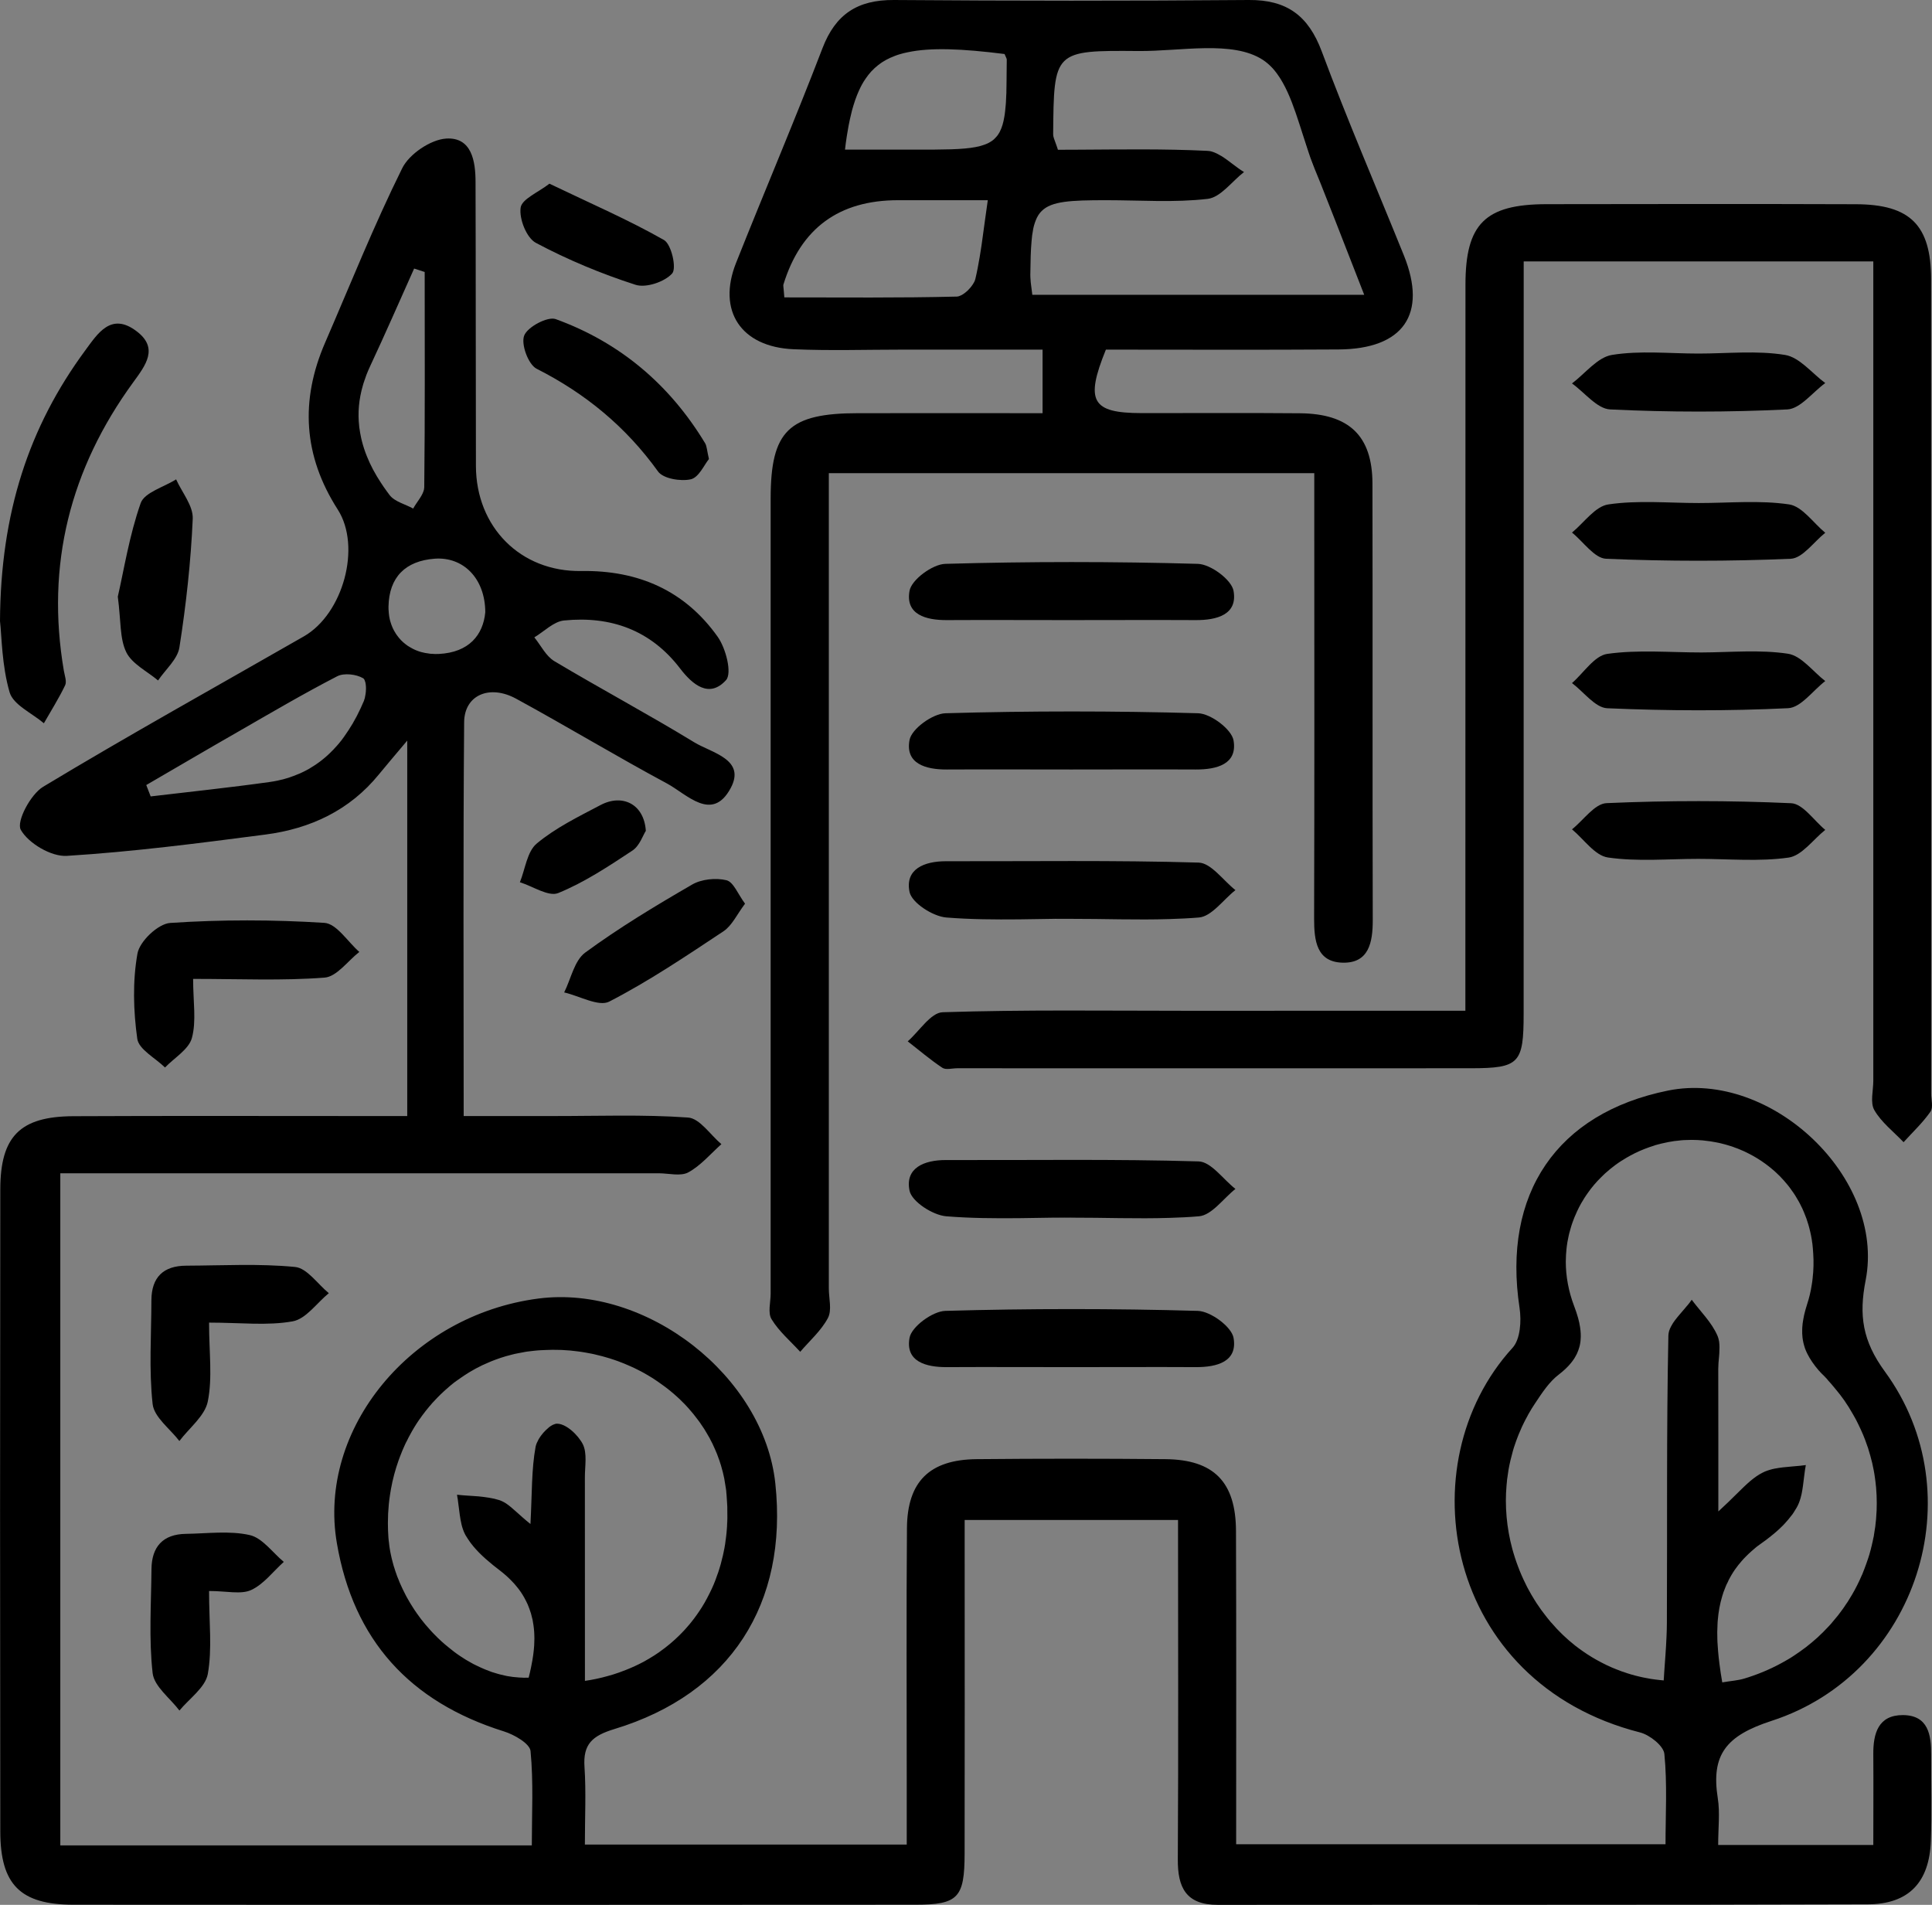 <svg width="71" height="70" viewBox="0 0 71 70" fill="none" xmlns="http://www.w3.org/2000/svg">
<rect x="0" y="0" width="71" height="70" fill="#808080" stroke="none"/>
<g clip-path="url(#clip0_76_249)">
<path d="M39.35 33.763C39.139 33.763 38.928 33.766 38.717 33.769C38.928 33.769 39.139 33.766 39.35 33.766H39.45C39.416 33.763 39.383 33.763 39.35 33.763ZM39.35 44.744C39.139 44.744 38.925 44.747 38.714 44.75C38.925 44.75 39.139 44.747 39.35 44.747H39.45C39.416 44.744 39.383 44.744 39.35 44.744Z" fill="white"/>
<path d="M70.969 64.496C70.975 63.755 70.864 63.033 69.931 63.027C69.023 63.025 68.837 63.705 68.843 64.466C68.851 65.586 68.843 66.706 68.843 67.801H63.142C63.142 67.164 63.212 66.612 63.128 66.085C62.876 64.488 63.423 63.785 65.105 63.239C70.459 61.504 72.566 54.912 69.27 50.405C68.443 49.274 68.309 48.335 68.562 47.045C69.292 43.281 65.091 39.309 61.299 40.077C57.209 40.906 55.204 43.871 55.843 48.066C55.915 48.541 55.873 49.216 55.584 49.532C51.692 53.79 53.08 61.833 60.269 63.664C60.627 63.755 61.138 64.158 61.165 64.457C61.274 65.564 61.207 66.687 61.207 67.774H45.428C45.428 63.856 45.436 60.062 45.422 56.266C45.417 54.462 44.609 53.639 42.832 53.622C40.519 53.6 38.206 53.6 35.89 53.622C34.166 53.639 33.344 54.44 33.33 56.153C33.305 59.264 33.322 62.377 33.322 65.487V67.785H21.494C21.494 66.758 21.541 65.844 21.48 64.935C21.421 64.09 21.771 63.785 22.585 63.538C26.836 62.248 28.965 58.934 28.493 54.514C28.071 50.567 23.759 47.204 19.783 47.72C15.107 48.327 11.656 52.513 12.381 56.716C12.989 60.263 15.052 62.541 18.517 63.626C18.898 63.744 19.469 64.073 19.497 64.348C19.608 65.492 19.544 66.656 19.544 67.815H2.216V43.116H24.201C24.57 43.116 25.009 43.237 25.295 43.083C25.753 42.834 26.111 42.403 26.511 42.046C26.105 41.705 25.717 41.099 25.286 41.068C23.629 40.95 21.957 41.016 20.291 41.013H17.04C17.04 36.042 17.018 31.29 17.057 26.541C17.065 25.544 17.987 25.143 18.967 25.676C20.83 26.692 22.646 27.79 24.515 28.794C25.247 29.19 26.172 30.23 26.852 28.962C27.422 27.902 26.147 27.666 25.514 27.279C23.823 26.247 22.071 25.311 20.369 24.295C20.061 24.108 19.878 23.719 19.636 23.422C20 23.205 20.347 22.84 20.727 22.802C22.449 22.629 23.918 23.159 24.992 24.564C25.45 25.163 26.064 25.673 26.68 24.995C26.911 24.743 26.675 23.82 26.372 23.397C25.172 21.709 23.465 20.951 21.363 20.984C19.125 21.02 17.495 19.365 17.49 17.122C17.481 13.646 17.487 10.168 17.476 6.69C17.476 5.921 17.334 5.035 16.398 5.092C15.824 5.128 15.035 5.663 14.78 6.185C13.744 8.274 12.878 10.445 11.95 12.587C11.026 14.714 11.145 16.751 12.414 18.728C13.286 20.092 12.611 22.557 11.17 23.384C7.972 25.218 4.742 27.01 1.585 28.913C1.122 29.193 0.594 30.192 0.764 30.494C1.041 30.988 1.883 31.488 2.455 31.452C4.892 31.301 7.325 30.985 9.751 30.669C11.403 30.455 12.85 29.78 13.925 28.457C14.197 28.122 14.483 27.793 14.966 27.216V41.013H13.375C9.812 41.013 6.25 41.002 2.685 41.019C0.741 41.03 0.014 41.757 0.011 43.704C3.10347e-05 51.572 3.10347e-05 59.442 0.011 67.31C0.014 69.253 0.744 69.992 2.688 69.995C13.005 70.003 23.326 70.003 33.644 69.995C35.213 69.995 35.446 69.739 35.449 68.117C35.457 64.501 35.451 60.886 35.451 57.273V55.857H43.292C43.292 60.098 43.309 64.21 43.284 68.326C43.276 69.363 43.584 70.003 44.756 70C52.716 69.992 60.677 70.008 68.634 69.981C70.15 69.978 70.903 69.168 70.958 67.653C70.997 66.602 70.964 65.547 70.969 64.496ZM13.444 25.423C13.441 25.454 13.439 25.484 13.433 25.511C13.428 25.547 13.422 25.58 13.414 25.613C13.411 25.646 13.403 25.676 13.389 25.703C13.383 25.72 13.378 25.736 13.372 25.75C13.208 26.137 13.022 26.505 12.806 26.837C12.697 27.005 12.581 27.164 12.459 27.315C12.409 27.375 12.356 27.436 12.3 27.493C12.273 27.526 12.245 27.556 12.214 27.584C12.098 27.705 11.975 27.817 11.842 27.922C11.792 27.96 11.742 28.004 11.689 28.037C11.684 28.045 11.676 28.048 11.67 28.05C11.648 28.067 11.626 28.084 11.601 28.1C11.523 28.152 11.445 28.201 11.365 28.248C11.295 28.287 11.223 28.328 11.148 28.363C11.068 28.405 10.981 28.44 10.895 28.473C10.854 28.492 10.809 28.509 10.768 28.523C10.759 28.528 10.751 28.531 10.743 28.531C10.673 28.558 10.604 28.583 10.532 28.602C10.448 28.63 10.357 28.652 10.265 28.671C10.246 28.677 10.226 28.682 10.207 28.685C10.104 28.707 9.998 28.726 9.89 28.74C8.444 28.943 6.989 29.094 5.537 29.267C5.484 29.127 5.431 28.989 5.375 28.849C6.508 28.191 7.638 27.526 8.774 26.876C9.971 26.187 11.165 25.486 12.392 24.852C12.642 24.723 13.094 24.776 13.344 24.924C13.372 24.94 13.394 24.973 13.408 25.02C13.414 25.039 13.422 25.058 13.428 25.08C13.436 25.121 13.444 25.168 13.447 25.218C13.45 25.245 13.45 25.275 13.45 25.305C13.45 25.344 13.447 25.385 13.444 25.423ZM14.097 17.888C14.061 17.838 14.027 17.786 13.994 17.734C13.786 17.418 13.614 17.097 13.483 16.768C13.408 16.584 13.347 16.397 13.3 16.21C13.28 16.134 13.264 16.059 13.25 15.983C13.236 15.922 13.228 15.862 13.219 15.801C13.217 15.796 13.217 15.79 13.217 15.785C13.208 15.746 13.203 15.705 13.2 15.664C13.144 15.175 13.186 14.673 13.339 14.152C13.353 14.099 13.369 14.05 13.389 13.998C13.389 13.987 13.392 13.976 13.4 13.965C13.419 13.902 13.441 13.839 13.466 13.775C13.505 13.674 13.55 13.572 13.597 13.468C14.155 12.277 14.68 11.072 15.219 9.869C15.349 9.91 15.477 9.951 15.607 9.995C15.607 12.633 15.621 15.266 15.591 17.901C15.591 17.921 15.588 17.943 15.585 17.962C15.582 17.978 15.579 17.992 15.577 18.006C15.574 18.022 15.568 18.039 15.563 18.052C15.493 18.264 15.299 18.475 15.185 18.689C14.891 18.527 14.505 18.437 14.319 18.195C14.28 18.143 14.241 18.094 14.205 18.041C14.169 17.992 14.133 17.94 14.097 17.888ZM14.908 23.677C14.785 23.584 14.677 23.471 14.588 23.345C14.572 23.326 14.56 23.304 14.544 23.282C14.533 23.263 14.522 23.246 14.513 23.227C14.494 23.203 14.48 23.175 14.466 23.145C14.444 23.104 14.424 23.062 14.408 23.019C14.388 22.975 14.372 22.925 14.358 22.879C14.355 22.87 14.352 22.859 14.349 22.851C14.335 22.807 14.324 22.763 14.316 22.717C14.305 22.673 14.299 22.626 14.294 22.579C14.291 22.574 14.291 22.571 14.294 22.568C14.288 22.541 14.286 22.514 14.286 22.489C14.277 22.426 14.277 22.36 14.277 22.294C14.297 21.204 14.905 20.611 15.976 20.531C17.02 20.455 17.828 21.248 17.834 22.497C17.756 23.337 17.232 23.977 16.126 24.032C16.035 24.037 15.943 24.034 15.857 24.026C15.829 24.026 15.802 24.026 15.774 24.018C15.674 24.007 15.574 23.988 15.482 23.963C15.427 23.947 15.371 23.93 15.318 23.908C15.266 23.889 15.216 23.864 15.166 23.839C15.135 23.823 15.105 23.806 15.074 23.787C15.016 23.757 14.96 23.719 14.908 23.677ZM21.338 52.939C21.28 52.851 21.208 52.763 21.127 52.681C20.927 52.477 20.677 52.318 20.472 52.318C20.458 52.318 20.444 52.318 20.43 52.321C20.422 52.324 20.411 52.326 20.4 52.329C20.377 52.335 20.355 52.343 20.333 52.354C20.311 52.362 20.288 52.376 20.266 52.389C20.258 52.392 20.25 52.398 20.241 52.403C20.219 52.417 20.2 52.431 20.18 52.447C20.141 52.48 20.1 52.516 20.058 52.557C20 52.612 19.941 52.678 19.889 52.749C19.853 52.796 19.822 52.845 19.794 52.892C19.769 52.941 19.744 52.988 19.725 53.032C19.705 53.079 19.692 53.123 19.683 53.166C19.53 53.998 19.555 54.863 19.494 56.005C19.095 55.687 18.842 55.412 18.598 55.25C18.561 55.225 18.525 55.206 18.489 55.187C18.484 55.184 18.475 55.179 18.467 55.176C18.428 55.157 18.389 55.14 18.348 55.127C18.226 55.088 18.098 55.058 17.97 55.039C17.842 55.017 17.712 55.003 17.581 54.989H17.579C17.318 54.967 17.054 54.959 16.793 54.929H16.79C16.815 55.058 16.832 55.19 16.851 55.321C16.882 55.557 16.907 55.794 16.959 56.013C16.973 56.076 16.99 56.137 17.012 56.197C17.032 56.258 17.057 56.315 17.084 56.37C17.095 56.398 17.109 56.425 17.126 56.452C17.148 56.491 17.173 56.529 17.198 56.565C17.254 56.65 17.315 56.73 17.381 56.809C17.665 57.153 18.028 57.452 18.381 57.721C18.534 57.839 18.67 57.96 18.789 58.083C18.831 58.124 18.87 58.166 18.906 58.207C18.936 58.242 18.967 58.278 18.997 58.316C19.103 58.443 19.189 58.572 19.264 58.706C19.286 58.747 19.308 58.786 19.328 58.827C19.347 58.865 19.367 58.901 19.383 58.94C19.389 58.948 19.392 58.956 19.395 58.967C19.417 59.019 19.439 59.074 19.458 59.129C19.478 59.184 19.497 59.239 19.514 59.297C19.53 59.351 19.544 59.406 19.555 59.461C19.569 59.505 19.578 59.549 19.583 59.593C19.592 59.637 19.6 59.681 19.605 59.725C19.617 59.807 19.625 59.887 19.631 59.972C19.633 60.01 19.636 60.049 19.636 60.09C19.639 60.128 19.639 60.169 19.639 60.211C19.639 60.296 19.636 60.381 19.631 60.466C19.625 60.521 19.622 60.576 19.617 60.633C19.605 60.76 19.586 60.889 19.564 61.018C19.55 61.106 19.533 61.193 19.514 61.281C19.489 61.402 19.461 61.526 19.428 61.652C19.311 61.657 19.192 61.655 19.078 61.646C18.928 61.638 18.781 61.619 18.631 61.592C18.484 61.561 18.334 61.526 18.189 61.479C18.117 61.46 18.042 61.435 17.97 61.405C17.859 61.364 17.751 61.32 17.645 61.27C17.59 61.246 17.537 61.221 17.484 61.193C17.431 61.169 17.379 61.141 17.326 61.111C17.187 61.037 17.048 60.952 16.915 60.861C16.84 60.812 16.768 60.76 16.698 60.708C16.626 60.653 16.557 60.598 16.487 60.54C16.304 60.395 16.132 60.238 15.968 60.068C15.907 60.008 15.851 59.947 15.796 59.884C15.738 59.821 15.685 59.758 15.629 59.694C15.521 59.566 15.418 59.431 15.321 59.291C15.26 59.206 15.202 59.118 15.146 59.027C15.099 58.953 15.052 58.877 15.008 58.797C14.991 58.769 14.974 58.739 14.957 58.709C14.941 58.679 14.927 58.651 14.91 58.621C14.894 58.591 14.88 58.563 14.866 58.533C14.819 58.443 14.774 58.349 14.733 58.256C14.699 58.185 14.669 58.111 14.641 58.036C14.608 57.962 14.58 57.891 14.558 57.817C14.538 57.767 14.522 57.718 14.508 57.669C14.477 57.578 14.449 57.485 14.427 57.394C14.402 57.303 14.38 57.21 14.361 57.114C14.352 57.081 14.347 57.048 14.341 57.015C14.335 56.982 14.33 56.949 14.324 56.914C14.313 56.845 14.302 56.776 14.297 56.708C14.286 56.639 14.28 56.568 14.274 56.499C14.261 56.321 14.255 56.145 14.255 55.969C14.255 55.854 14.258 55.741 14.263 55.626C14.269 55.514 14.277 55.398 14.288 55.286C14.299 55.173 14.313 55.061 14.33 54.951C14.335 54.91 14.341 54.868 14.349 54.83C14.355 54.792 14.363 54.75 14.369 54.712C14.433 54.355 14.527 54.007 14.646 53.672C14.663 53.619 14.683 53.57 14.702 53.521C14.758 53.372 14.819 53.227 14.885 53.084C14.908 53.035 14.932 52.985 14.96 52.936C14.996 52.859 15.035 52.785 15.077 52.711C15.099 52.669 15.121 52.631 15.143 52.59C15.196 52.497 15.252 52.406 15.31 52.315C15.349 52.258 15.382 52.203 15.421 52.151C15.427 52.142 15.432 52.134 15.438 52.129C15.485 52.06 15.532 51.994 15.585 51.928C15.621 51.876 15.663 51.827 15.704 51.777C15.746 51.722 15.79 51.67 15.838 51.618C15.86 51.588 15.888 51.558 15.915 51.53C15.94 51.5 15.968 51.47 15.999 51.44C16.032 51.404 16.065 51.368 16.101 51.333L16.201 51.234C16.251 51.184 16.301 51.138 16.354 51.091C16.49 50.968 16.632 50.852 16.779 50.742C16.837 50.701 16.893 50.66 16.948 50.624C16.99 50.594 17.032 50.567 17.073 50.539C17.134 50.498 17.193 50.46 17.254 50.424C17.404 50.333 17.562 50.248 17.723 50.171C17.798 50.136 17.87 50.103 17.945 50.073C18.017 50.042 18.092 50.009 18.167 49.982C18.212 49.965 18.259 49.949 18.303 49.933C18.37 49.908 18.436 49.886 18.503 49.867C18.561 49.847 18.623 49.828 18.684 49.815C18.714 49.804 18.745 49.798 18.775 49.79C18.867 49.765 18.961 49.743 19.053 49.727C19.106 49.716 19.161 49.705 19.214 49.697C19.264 49.685 19.317 49.677 19.369 49.669C19.453 49.658 19.539 49.647 19.625 49.639C19.714 49.628 19.805 49.622 19.897 49.617H19.914C19.955 49.614 19.997 49.611 20.039 49.611C20.13 49.606 20.222 49.603 20.314 49.603C20.363 49.603 20.411 49.603 20.458 49.606C20.53 49.606 20.605 49.606 20.677 49.611C20.863 49.62 21.047 49.636 21.227 49.661C21.324 49.672 21.421 49.688 21.518 49.705C21.599 49.718 21.677 49.732 21.755 49.749C21.813 49.762 21.871 49.773 21.93 49.79C22.066 49.82 22.199 49.856 22.332 49.897C22.357 49.905 22.382 49.911 22.407 49.919C22.457 49.935 22.507 49.949 22.557 49.968C22.61 49.985 22.66 50.001 22.707 50.02C22.865 50.078 23.018 50.141 23.171 50.21C23.257 50.248 23.343 50.287 23.426 50.331C23.509 50.372 23.595 50.416 23.676 50.462C23.718 50.487 23.762 50.512 23.804 50.536C23.848 50.561 23.89 50.586 23.931 50.613C23.973 50.638 24.015 50.663 24.056 50.693C24.098 50.718 24.137 50.745 24.178 50.775C24.259 50.83 24.34 50.888 24.417 50.946C24.495 51.003 24.573 51.064 24.648 51.127C24.723 51.187 24.795 51.25 24.867 51.316C24.931 51.371 24.992 51.431 25.053 51.492C25.139 51.574 25.223 51.662 25.303 51.753C25.425 51.89 25.542 52.033 25.65 52.181C25.695 52.239 25.736 52.296 25.775 52.357C25.845 52.455 25.911 52.557 25.969 52.661C25.992 52.7 26.017 52.741 26.039 52.782C26.064 52.821 26.086 52.862 26.105 52.903C26.133 52.955 26.161 53.007 26.186 53.059C26.194 53.073 26.2 53.09 26.205 53.103C26.23 53.158 26.255 53.213 26.28 53.268C26.33 53.381 26.378 53.496 26.416 53.614C26.436 53.663 26.453 53.713 26.466 53.762C26.486 53.82 26.505 53.877 26.519 53.938C26.536 53.993 26.55 54.048 26.564 54.102C26.578 54.157 26.589 54.212 26.602 54.27C26.616 54.325 26.625 54.38 26.633 54.438C26.644 54.495 26.652 54.55 26.661 54.608C26.669 54.665 26.677 54.723 26.683 54.781C26.691 54.852 26.7 54.926 26.705 54.998C26.713 55.105 26.719 55.209 26.725 55.313C26.727 55.365 26.73 55.42 26.727 55.472C26.738 55.898 26.711 56.312 26.65 56.711V56.716C26.633 56.831 26.614 56.944 26.589 57.056C26.575 57.125 26.561 57.194 26.541 57.262C26.527 57.325 26.511 57.389 26.494 57.452C26.491 57.465 26.489 57.479 26.483 57.493C26.466 57.55 26.447 57.611 26.43 57.669C26.408 57.743 26.383 57.817 26.355 57.888C26.28 58.113 26.189 58.33 26.083 58.539C26.053 58.602 26.022 58.662 25.989 58.723C25.958 58.783 25.928 58.838 25.894 58.896C25.861 58.953 25.828 59.011 25.792 59.066C25.733 59.159 25.672 59.25 25.608 59.34C25.545 59.431 25.478 59.519 25.409 59.604C25.364 59.662 25.317 59.719 25.267 59.774C25.198 59.856 25.125 59.936 25.048 60.013C25.023 60.04 24.995 60.068 24.967 60.095C24.859 60.205 24.742 60.307 24.623 60.408C24.564 60.458 24.506 60.504 24.445 60.551C24.437 60.559 24.428 60.565 24.42 60.57C24.356 60.62 24.292 60.666 24.226 60.713C24.17 60.751 24.115 60.787 24.059 60.826C23.992 60.867 23.926 60.908 23.859 60.949C23.854 60.955 23.851 60.957 23.845 60.957C23.782 60.996 23.715 61.031 23.648 61.07C23.44 61.18 23.223 61.281 22.998 61.369C22.918 61.402 22.837 61.432 22.751 61.462C22.679 61.487 22.607 61.512 22.535 61.534C22.463 61.556 22.39 61.578 22.315 61.597C22.052 61.671 21.779 61.729 21.496 61.77C21.496 59.203 21.496 56.743 21.494 54.284C21.494 53.872 21.585 53.403 21.416 53.068C21.394 53.024 21.369 52.983 21.338 52.939ZM62.004 47.978C61.976 48.014 61.946 48.049 61.915 48.085C61.854 48.156 61.79 48.228 61.732 48.299C61.704 48.332 61.676 48.362 61.651 48.395C61.59 48.469 61.532 48.546 61.482 48.62C61.457 48.661 61.432 48.703 61.41 48.744C61.379 48.799 61.354 48.854 61.34 48.909C61.324 48.964 61.315 49.018 61.312 49.073C61.24 52.59 61.274 56.109 61.257 59.626C61.257 59.802 61.251 59.977 61.243 60.156C61.224 60.598 61.188 61.042 61.157 61.487C61.149 61.575 61.143 61.666 61.138 61.753C61.029 61.745 60.924 61.731 60.818 61.718C60.71 61.704 60.605 61.688 60.502 61.666C60.416 61.652 60.332 61.633 60.249 61.613C60.046 61.567 59.846 61.509 59.652 61.438C59.619 61.429 59.586 61.419 59.555 61.405C59.502 61.386 59.449 61.366 59.397 61.344C59.344 61.325 59.291 61.303 59.238 61.279C59.105 61.221 58.975 61.16 58.847 61.092C58.786 61.062 58.727 61.029 58.669 60.996C58.439 60.867 58.217 60.721 58.008 60.565C57.928 60.507 57.85 60.447 57.775 60.381C57.697 60.32 57.623 60.255 57.55 60.186C57.475 60.12 57.403 60.051 57.334 59.98C57.289 59.936 57.242 59.889 57.2 59.843C57.192 59.834 57.187 59.829 57.181 59.821C57.131 59.769 57.084 59.711 57.034 59.656C57.017 59.642 57.003 59.626 56.989 59.609C56.948 59.557 56.906 59.508 56.862 59.453C56.84 59.425 56.817 59.398 56.798 59.371C56.742 59.302 56.69 59.233 56.639 59.162C56.581 59.08 56.523 58.997 56.467 58.912C56.44 58.871 56.412 58.827 56.384 58.78C56.309 58.66 56.237 58.536 56.17 58.41C56.134 58.347 56.101 58.281 56.07 58.215C55.962 58.001 55.865 57.778 55.782 57.553C55.743 57.452 55.707 57.347 55.673 57.243C55.657 57.191 55.64 57.136 55.623 57.081C55.607 57.026 55.59 56.974 55.576 56.919C55.523 56.727 55.482 56.532 55.446 56.337C55.376 55.945 55.34 55.544 55.34 55.14C55.34 55.05 55.343 54.959 55.346 54.868C55.351 54.772 55.357 54.676 55.365 54.583C55.368 54.533 55.373 54.487 55.379 54.44C55.382 54.394 55.387 54.344 55.396 54.297C55.407 54.201 55.421 54.108 55.437 54.012C55.479 53.776 55.535 53.542 55.601 53.309C55.623 53.235 55.645 53.158 55.673 53.084C55.701 52.996 55.734 52.908 55.768 52.821C55.798 52.738 55.832 52.659 55.868 52.579C55.909 52.475 55.959 52.37 56.012 52.266C56.048 52.189 56.09 52.118 56.129 52.044C56.145 52.008 56.165 51.975 56.184 51.942C56.256 51.816 56.331 51.692 56.415 51.569C56.667 51.19 56.931 50.781 57.286 50.512C57.464 50.375 57.611 50.237 57.728 50.094C57.772 50.04 57.814 49.982 57.853 49.924C57.889 49.867 57.919 49.806 57.95 49.749C57.969 49.71 57.986 49.669 58 49.628C58.014 49.589 58.028 49.548 58.039 49.507C58.044 49.488 58.05 49.466 58.056 49.444C58.061 49.422 58.064 49.4 58.069 49.375C58.078 49.331 58.083 49.285 58.086 49.238C58.1 49.09 58.092 48.936 58.067 48.774C58.05 48.664 58.028 48.554 57.995 48.436C57.956 48.296 57.908 48.151 57.85 48C57.642 47.454 57.542 46.899 57.542 46.364C57.542 46.282 57.545 46.199 57.55 46.117C57.553 46.045 57.559 45.974 57.567 45.905C57.575 45.823 57.586 45.741 57.6 45.658V45.653C57.614 45.573 57.631 45.494 57.647 45.417C57.661 45.351 57.678 45.285 57.697 45.222C57.709 45.175 57.722 45.131 57.736 45.084C57.756 45.019 57.775 44.956 57.8 44.892C57.82 44.837 57.839 44.785 57.861 44.733C57.892 44.662 57.922 44.588 57.956 44.516C58.003 44.412 58.056 44.313 58.111 44.214C58.125 44.19 58.139 44.165 58.156 44.14C58.194 44.072 58.239 44.003 58.283 43.937C58.303 43.91 58.322 43.882 58.342 43.852C58.489 43.641 58.655 43.443 58.844 43.259C58.889 43.212 58.936 43.168 58.983 43.124C59.011 43.097 59.041 43.072 59.072 43.048C59.136 42.99 59.202 42.935 59.272 42.883C59.305 42.855 59.341 42.828 59.38 42.8C59.452 42.748 59.527 42.696 59.605 42.647H59.608C59.71 42.581 59.816 42.518 59.924 42.46C60.141 42.342 60.374 42.24 60.618 42.155C60.679 42.133 60.741 42.114 60.802 42.095C60.888 42.07 60.971 42.046 61.057 42.024C61.143 42.004 61.227 41.985 61.312 41.969C61.385 41.955 61.454 41.944 61.526 41.933C61.587 41.925 61.646 41.919 61.704 41.914C61.718 41.911 61.735 41.908 61.748 41.908C61.812 41.9 61.879 41.897 61.943 41.895H61.954C62.023 41.892 62.093 41.889 62.162 41.889C62.207 41.889 62.248 41.889 62.293 41.892C62.323 41.892 62.354 41.895 62.387 41.895C62.451 41.897 62.515 41.903 62.576 41.908C62.667 41.917 62.756 41.928 62.848 41.941C62.912 41.95 62.976 41.961 63.037 41.974C63.048 41.974 63.059 41.977 63.07 41.98C63.131 41.991 63.187 42.002 63.248 42.018C63.264 42.021 63.281 42.026 63.301 42.032C63.373 42.048 63.442 42.068 63.512 42.09C63.559 42.103 63.606 42.117 63.653 42.133C63.692 42.147 63.728 42.161 63.764 42.175C63.823 42.194 63.878 42.216 63.934 42.24C64.045 42.284 64.153 42.334 64.258 42.389C64.472 42.496 64.678 42.622 64.869 42.762C64.966 42.831 65.058 42.905 65.147 42.982C65.194 43.02 65.239 43.059 65.28 43.1C65.325 43.141 65.369 43.185 65.411 43.226C65.511 43.328 65.605 43.435 65.694 43.544C65.719 43.575 65.747 43.608 65.772 43.643C65.822 43.709 65.869 43.778 65.916 43.846C65.936 43.874 65.952 43.899 65.969 43.926C66.013 43.997 66.055 44.069 66.097 44.143C66.127 44.195 66.155 44.247 66.18 44.302C66.222 44.379 66.258 44.461 66.291 44.541C66.308 44.579 66.324 44.618 66.338 44.659C66.371 44.736 66.397 44.813 66.421 44.892C66.446 44.967 66.469 45.041 66.488 45.115C66.513 45.214 66.538 45.315 66.558 45.419C66.594 45.617 66.619 45.823 66.632 46.032C66.635 46.043 66.635 46.056 66.635 46.067C66.652 46.369 66.644 46.674 66.613 46.976C66.605 47.058 66.594 47.138 66.58 47.218C66.544 47.459 66.488 47.693 66.416 47.912C66.369 48.055 66.333 48.189 66.302 48.318C66.28 48.428 66.26 48.532 66.246 48.634C66.241 48.684 66.235 48.733 66.233 48.782C66.23 48.807 66.23 48.829 66.23 48.854C66.227 48.955 66.23 49.054 66.241 49.15C66.249 49.216 66.26 49.282 66.274 49.345C66.291 49.414 66.31 49.482 66.333 49.551C66.358 49.617 66.385 49.683 66.419 49.749C66.519 49.949 66.655 50.149 66.832 50.355C66.891 50.424 66.954 50.493 67.024 50.564C67.085 50.627 67.146 50.69 67.207 50.756C67.266 50.822 67.324 50.885 67.379 50.954C67.435 51.02 67.49 51.086 67.543 51.154C67.599 51.22 67.649 51.289 67.699 51.357C67.757 51.431 67.81 51.508 67.857 51.585C67.91 51.659 67.957 51.736 68.001 51.813C68.037 51.873 68.073 51.931 68.107 51.992C68.176 52.109 68.24 52.23 68.298 52.354C68.357 52.475 68.412 52.595 68.465 52.719C68.49 52.782 68.515 52.843 68.54 52.906C68.57 52.988 68.601 53.07 68.629 53.156C68.643 53.188 68.654 53.224 68.662 53.257C68.687 53.334 68.709 53.413 68.732 53.493C68.784 53.672 68.826 53.853 68.859 54.034C68.876 54.127 68.893 54.221 68.904 54.314C68.918 54.407 68.929 54.498 68.937 54.591C68.94 54.613 68.943 54.635 68.945 54.657V54.663C68.962 54.852 68.97 55.044 68.97 55.236C68.97 55.412 68.965 55.59 68.948 55.766C68.945 55.827 68.94 55.887 68.931 55.947C68.923 56.043 68.912 56.142 68.893 56.238C68.89 56.269 68.884 56.299 68.879 56.326C68.879 56.337 68.879 56.351 68.873 56.365C68.868 56.425 68.856 56.483 68.84 56.543C68.829 56.612 68.812 56.68 68.795 56.749C68.79 56.785 68.781 56.82 68.77 56.853C68.762 56.9 68.748 56.949 68.734 56.996C68.712 57.081 68.687 57.166 68.659 57.251C68.634 57.328 68.607 57.405 68.579 57.482C68.559 57.539 68.537 57.597 68.515 57.655C68.49 57.718 68.465 57.787 68.44 57.847C68.429 57.872 68.421 57.894 68.407 57.918C68.382 57.976 68.357 58.031 68.332 58.086C68.223 58.319 68.099 58.55 67.96 58.769C67.924 58.833 67.885 58.893 67.84 58.953C67.801 59.017 67.757 59.077 67.715 59.137C67.604 59.294 67.485 59.445 67.357 59.59C67.313 59.648 67.263 59.703 67.213 59.755C67.079 59.9 66.941 60.038 66.796 60.172C66.66 60.296 66.521 60.411 66.377 60.524C66.23 60.636 66.08 60.743 65.924 60.845C65.847 60.897 65.769 60.946 65.686 60.993C65.564 61.064 65.439 61.133 65.311 61.199C65.247 61.232 65.183 61.265 65.116 61.295C64.891 61.402 64.658 61.498 64.414 61.583C64.306 61.622 64.195 61.657 64.084 61.69C63.87 61.753 63.642 61.767 63.292 61.825C63.251 61.589 63.215 61.358 63.187 61.13V61.125C63.167 60.974 63.151 60.826 63.139 60.68C63.131 60.603 63.126 60.526 63.123 60.45C63.117 60.375 63.112 60.304 63.112 60.233C63.106 60.06 63.106 59.892 63.117 59.727C63.114 59.725 63.114 59.722 63.117 59.719C63.117 59.656 63.123 59.593 63.128 59.533C63.153 59.231 63.206 58.937 63.292 58.654C63.303 58.616 63.314 58.58 63.328 58.541C63.334 58.52 63.339 58.5 63.35 58.478C63.367 58.432 63.384 58.385 63.403 58.341C63.428 58.275 63.456 58.209 63.492 58.146C63.512 58.094 63.539 58.042 63.57 57.987C63.606 57.918 63.648 57.85 63.689 57.784C63.731 57.718 63.778 57.649 63.828 57.586C63.87 57.529 63.911 57.474 63.959 57.422C63.97 57.405 63.986 57.389 64 57.372C64.047 57.317 64.097 57.262 64.153 57.207C64.22 57.139 64.292 57.07 64.367 57.004C64.422 56.955 64.478 56.905 64.539 56.856C64.556 56.845 64.575 56.831 64.592 56.815C64.653 56.771 64.714 56.724 64.781 56.678C64.861 56.623 64.942 56.562 65.019 56.499C65.039 56.488 65.058 56.472 65.075 56.455C65.155 56.395 65.233 56.326 65.311 56.258C65.366 56.208 65.422 56.159 65.475 56.104C65.519 56.063 65.561 56.019 65.6 55.975C65.641 55.931 65.68 55.884 65.719 55.84C65.758 55.794 65.794 55.747 65.83 55.7C65.861 55.665 65.886 55.629 65.911 55.59C65.949 55.53 65.988 55.47 66.024 55.407C66.088 55.297 66.135 55.176 66.171 55.047C66.199 54.954 66.219 54.852 66.235 54.753C66.244 54.704 66.252 54.654 66.258 54.602C66.294 54.347 66.316 54.086 66.363 53.839C66.296 53.85 66.227 53.858 66.16 53.864C65.947 53.886 65.73 53.899 65.516 53.924C65.469 53.93 65.422 53.935 65.375 53.943C65.264 53.96 65.155 53.979 65.047 54.012C64.986 54.031 64.925 54.05 64.864 54.075C64.836 54.089 64.805 54.102 64.778 54.116C64.7 54.155 64.625 54.199 64.55 54.251C64.478 54.3 64.406 54.358 64.331 54.418C64.011 54.69 63.67 55.069 63.148 55.544V52.774C63.148 51.917 63.145 51.11 63.145 50.303C63.145 50.163 63.159 50.015 63.173 49.869C63.178 49.82 63.181 49.771 63.184 49.724C63.184 49.724 63.184 49.722 63.184 49.718C63.192 49.573 63.195 49.433 63.176 49.298C63.162 49.222 63.145 49.15 63.114 49.082C62.906 48.598 62.495 48.2 62.17 47.764C62.12 47.835 62.068 47.907 62.007 47.978H62.004Z" fill="black"/>
<path d="M49.19 12.842C51.575 12.828 52.461 11.546 51.594 9.391C50.584 6.89 49.512 4.409 48.571 1.883C48.082 0.579 47.294 -0.011 45.891 2.82663e-05C41.543 0.036 37.195 0.033 32.847 2.82663e-05C31.512 -0.008 30.703 0.524 30.226 1.771C29.21 4.42 28.096 7.028 27.049 9.663C26.35 11.423 27.23 12.752 29.163 12.834C30.501 12.892 31.845 12.848 33.186 12.848H38.314V15.184C35.962 15.184 33.752 15.181 31.542 15.184C28.988 15.184 28.324 15.826 28.321 18.311V47.536C28.321 47.857 28.21 48.247 28.355 48.48C28.627 48.928 29.049 49.285 29.407 49.677C29.757 49.268 30.181 48.898 30.426 48.434C30.579 48.145 30.459 47.717 30.459 47.349V17.388H48.299V19.085C48.301 23.977 48.307 28.871 48.293 33.763C48.293 34.557 48.379 35.355 49.343 35.377C50.309 35.4 50.448 34.625 50.448 33.818C50.434 28.468 50.448 23.117 50.437 17.764C50.431 16.016 49.581 15.203 47.771 15.187C45.828 15.17 43.884 15.184 41.943 15.181C40.127 15.178 39.869 14.747 40.641 12.848C43.462 12.848 46.327 12.861 49.19 12.842ZM36.098 8.82C36.087 8.892 36.076 8.963 36.068 9.034C36.026 9.315 35.982 9.586 35.929 9.853C35.904 9.984 35.876 10.113 35.846 10.242C35.84 10.264 35.832 10.289 35.824 10.314C35.79 10.396 35.732 10.484 35.665 10.566C35.635 10.602 35.601 10.638 35.568 10.671C35.549 10.69 35.526 10.709 35.504 10.728C35.465 10.761 35.424 10.791 35.385 10.816C35.365 10.827 35.346 10.838 35.327 10.849C35.268 10.879 35.21 10.899 35.157 10.899C33.058 10.951 30.956 10.929 28.824 10.929C28.821 10.89 28.818 10.857 28.815 10.824C28.81 10.764 28.807 10.715 28.802 10.673C28.788 10.52 28.782 10.487 28.79 10.457C29.425 8.39 30.83 7.357 33.005 7.357H36.301C36.223 7.887 36.162 8.367 36.098 8.82ZM36.992 2.773C36.992 2.841 36.992 2.907 36.99 2.97C36.99 3.097 36.987 3.217 36.984 3.33V3.335C36.984 3.393 36.984 3.448 36.979 3.503C36.976 3.585 36.973 3.665 36.968 3.742C36.968 3.794 36.959 3.846 36.956 3.893C36.951 3.953 36.945 4.011 36.94 4.063C36.934 4.104 36.931 4.143 36.926 4.181C36.92 4.219 36.915 4.255 36.909 4.291C36.873 4.51 36.82 4.689 36.745 4.834C36.734 4.859 36.72 4.884 36.704 4.906C36.665 4.974 36.618 5.032 36.565 5.081C36.54 5.109 36.512 5.134 36.482 5.156C36.454 5.18 36.42 5.199 36.387 5.219C36.354 5.241 36.321 5.257 36.284 5.274C36.246 5.29 36.209 5.307 36.168 5.32C36.126 5.334 36.084 5.348 36.04 5.361C35.996 5.375 35.949 5.386 35.898 5.394C35.885 5.397 35.873 5.4 35.86 5.403C35.368 5.499 34.66 5.499 33.644 5.499H31.053C31.073 5.323 31.095 5.158 31.12 5.002C31.131 4.922 31.145 4.845 31.159 4.771C31.167 4.722 31.175 4.672 31.184 4.626C31.217 4.453 31.253 4.291 31.292 4.137C31.3 4.093 31.314 4.049 31.326 4.005C31.339 3.959 31.353 3.912 31.367 3.865C31.387 3.799 31.406 3.736 31.428 3.676C31.45 3.615 31.473 3.555 31.495 3.497C31.537 3.39 31.584 3.289 31.631 3.193C31.642 3.168 31.656 3.146 31.667 3.124C31.714 3.039 31.761 2.959 31.817 2.882C31.848 2.839 31.878 2.795 31.911 2.753C31.975 2.671 32.047 2.591 32.125 2.52C32.145 2.501 32.161 2.484 32.181 2.471C32.236 2.421 32.292 2.375 32.353 2.333C32.392 2.303 32.436 2.276 32.478 2.251C32.508 2.232 32.539 2.215 32.572 2.196C32.605 2.177 32.642 2.161 32.678 2.144C32.7 2.13 32.725 2.119 32.75 2.111C32.797 2.089 32.844 2.07 32.894 2.051C32.95 2.029 33.008 2.01 33.066 1.993C33.158 1.966 33.252 1.941 33.352 1.922C34.196 1.74 35.343 1.787 36.917 1.985C36.968 2.111 36.998 2.15 36.998 2.191C36.998 2.397 36.995 2.591 36.992 2.773ZM37.937 10.833C37.92 10.693 37.903 10.572 37.889 10.454C37.881 10.396 37.875 10.341 37.873 10.286C37.867 10.223 37.864 10.163 37.864 10.102C37.87 9.605 37.878 9.199 37.909 8.867C37.92 8.716 37.937 8.582 37.962 8.461C37.964 8.442 37.967 8.425 37.97 8.409C37.986 8.332 38.006 8.26 38.028 8.194C38.039 8.156 38.053 8.12 38.067 8.087C38.123 7.95 38.192 7.84 38.284 7.752C38.647 7.393 39.336 7.357 40.641 7.357C41.946 7.357 43.148 7.451 44.381 7.308C44.858 7.253 45.272 6.665 45.717 6.322C45.433 6.152 45.156 5.899 44.875 5.727H44.872C44.817 5.694 44.761 5.663 44.706 5.636H44.703C44.648 5.608 44.589 5.587 44.534 5.57C44.506 5.562 44.475 5.554 44.445 5.551C44.417 5.548 44.386 5.543 44.359 5.543C42.782 5.466 41.202 5.493 39.644 5.501C39.389 5.504 39.133 5.504 38.88 5.504H38.878C38.853 5.425 38.831 5.356 38.808 5.298C38.745 5.123 38.703 5.029 38.703 4.936C38.728 1.867 38.728 1.848 41.829 1.875C43.39 1.889 45.292 1.474 46.408 2.199C46.541 2.287 46.66 2.391 46.772 2.512C46.827 2.572 46.877 2.638 46.927 2.704C47.005 2.808 47.074 2.918 47.138 3.033C47.199 3.143 47.26 3.261 47.316 3.385C47.538 3.874 47.71 4.436 47.888 4.991C47.954 5.202 48.021 5.408 48.088 5.608C48.113 5.677 48.135 5.746 48.157 5.812C48.204 5.943 48.254 6.075 48.304 6.199C48.457 6.567 48.604 6.934 48.754 7.305C49.198 8.42 49.637 9.573 50.134 10.833H37.937Z" fill="black"/>
<path d="M70.942 40.854C70.659 41.261 70.289 41.604 69.956 41.974C69.587 41.587 69.14 41.244 68.882 40.797C68.721 40.519 68.843 40.083 68.843 39.715V9.606H55.995V11.313C55.995 19.958 55.995 28.602 55.993 37.247C55.993 39.084 55.834 39.254 54.055 39.257C47.763 39.262 41.471 39.257 35.177 39.257C34.993 39.257 34.76 39.325 34.632 39.24C34.188 38.946 33.78 38.595 33.358 38.268C33.785 37.895 34.205 37.211 34.644 37.198C37.648 37.102 40.657 37.145 43.665 37.145C46.985 37.143 50.309 37.143 53.852 37.143V35.441C53.852 27.114 53.852 18.788 53.855 10.465C53.855 8.227 54.574 7.508 56.831 7.503C60.624 7.497 64.419 7.492 68.212 7.505C70.2 7.514 70.964 8.274 70.967 10.264C70.975 20.238 70.969 30.208 70.969 40.182C70.969 40.41 71.053 40.698 70.942 40.854Z" fill="black"/>
<path d="M4.895 14.05C2.574 17.234 1.683 20.759 2.346 24.646C2.377 24.828 2.46 25.044 2.393 25.184C2.163 25.665 1.877 26.115 1.613 26.579C1.174 26.206 0.486 25.901 0.353 25.44C0.064 24.446 0.064 23.373 0 22.826C0.022 18.843 1.061 15.689 3.132 12.878C3.585 12.266 4.076 11.461 5.012 12.167C5.85 12.793 5.345 13.43 4.895 14.05Z" fill="black"/>
<path d="M43.948 22.788C42.379 22.78 40.807 22.788 39.236 22.788C37.759 22.788 36.279 22.78 34.802 22.788C34.027 22.793 33.266 22.585 33.425 21.712C33.497 21.303 34.269 20.735 34.738 20.721C37.831 20.633 40.93 20.633 44.023 20.721C44.492 20.735 45.264 21.308 45.333 21.717C45.486 22.587 44.72 22.791 43.948 22.788Z" fill="black"/>
<path d="M43.942 28.278C42.418 28.27 40.891 28.278 39.366 28.278C37.842 28.278 36.318 28.27 34.793 28.278C34.016 28.281 33.261 28.064 33.425 27.194C33.499 26.785 34.274 26.225 34.746 26.211C37.839 26.123 40.938 26.123 44.031 26.211C44.498 26.225 45.267 26.804 45.333 27.213C45.48 28.086 44.711 28.281 43.942 28.278Z" fill="black"/>
<path d="M45.4 32.712C44.956 33.06 44.531 33.678 44.059 33.717C43.701 33.747 43.343 33.763 42.984 33.774C41.776 33.813 40.56 33.763 39.35 33.766C39.139 33.766 38.928 33.766 38.717 33.766H38.711C38.289 33.772 37.867 33.78 37.445 33.785C36.554 33.793 35.663 33.788 34.779 33.717C34.282 33.678 33.508 33.178 33.425 32.778C33.252 31.938 33.963 31.649 34.76 31.649C37.856 31.655 40.955 31.608 44.048 31.699C44.509 31.713 44.95 32.355 45.4 32.709V32.712Z" fill="black"/>
<path d="M45.4 43.693C44.956 44.044 44.531 44.659 44.059 44.697C43.701 44.728 43.343 44.744 42.984 44.755C41.776 44.794 40.56 44.744 39.35 44.747C39.139 44.747 38.925 44.747 38.714 44.747H38.711C38.289 44.752 37.867 44.761 37.445 44.766C36.554 44.774 35.662 44.769 34.777 44.697C34.282 44.659 33.508 44.159 33.425 43.756C33.252 42.919 33.963 42.628 34.763 42.63C37.859 42.639 40.955 42.589 44.048 42.68C44.509 42.694 44.95 43.339 45.4 43.69V43.693Z" fill="black"/>
<path d="M43.95 50.24C42.426 50.232 40.899 50.24 39.375 50.24C37.85 50.24 36.326 50.232 34.802 50.24C34.027 50.245 33.266 50.037 33.425 49.164C33.497 48.755 34.269 48.187 34.738 48.173C37.831 48.085 40.927 48.085 44.02 48.173C44.489 48.187 45.264 48.758 45.333 49.167C45.486 50.04 44.722 50.243 43.95 50.24Z" fill="black"/>
<path d="M13.205 34.982C12.781 35.312 12.375 35.894 11.925 35.926C10.382 36.045 8.821 35.973 7.097 35.973C7.097 36.813 7.222 37.519 7.052 38.145C6.939 38.562 6.408 38.872 6.064 39.229C5.709 38.88 5.101 38.565 5.045 38.175C4.901 37.145 4.87 36.064 5.051 35.045C5.128 34.595 5.809 33.947 6.253 33.917C8.135 33.791 10.037 33.794 11.92 33.914C12.37 33.942 12.778 34.609 13.205 34.982Z" fill="black"/>
<path d="M12.084 47.522C11.642 47.882 11.245 48.469 10.757 48.557C9.826 48.725 8.843 48.604 7.683 48.604C7.683 49.705 7.813 50.633 7.636 51.503C7.53 52.033 6.955 52.475 6.592 52.955C6.247 52.505 5.662 52.079 5.609 51.596C5.47 50.336 5.562 49.051 5.564 47.778C5.57 46.943 5.997 46.515 6.844 46.512C8.177 46.507 9.521 46.43 10.843 46.559C11.284 46.6 11.67 47.185 12.084 47.522Z" fill="black"/>
<path d="M67.077 14.077C66.613 14.415 66.16 15.022 65.683 15.046C63.517 15.151 61.34 15.151 59.175 15.046C58.691 15.024 58.236 14.423 57.77 14.091C58.255 13.726 58.705 13.13 59.238 13.043C60.274 12.875 61.354 12.993 62.417 12.993C63.481 12.993 64.561 12.875 65.597 13.043C66.133 13.128 66.585 13.715 67.077 14.077Z" fill="black"/>
<path d="M67.077 19.579C66.655 19.914 66.244 20.515 65.808 20.534C63.55 20.63 61.282 20.63 59.025 20.534C58.591 20.515 58.186 19.905 57.77 19.571C58.214 19.208 58.622 18.604 59.111 18.536C60.196 18.376 61.321 18.486 62.429 18.486C63.536 18.486 64.661 18.376 65.747 18.536C66.23 18.607 66.635 19.214 67.077 19.579Z" fill="black"/>
<path d="M67.077 25.028C66.621 25.377 66.183 26.003 65.713 26.025C63.5 26.132 61.279 26.123 59.066 26.027C58.622 26.008 58.203 25.426 57.77 25.102C58.2 24.729 58.594 24.095 59.069 24.029C60.199 23.87 61.368 23.977 62.523 23.977C63.587 23.974 64.664 23.867 65.702 24.023C66.202 24.097 66.621 24.677 67.077 25.028Z" fill="black"/>
<path d="M67.077 30.497C66.63 30.853 66.219 31.444 65.73 31.515C64.644 31.669 63.52 31.562 62.412 31.562C61.304 31.562 60.18 31.669 59.094 31.512C58.611 31.444 58.208 30.84 57.77 30.477C58.192 30.142 58.602 29.533 59.041 29.514C61.299 29.415 63.567 29.415 65.824 29.517C66.255 29.536 66.66 30.153 67.077 30.497Z" fill="black"/>
<path d="M10.429 57.397C10.032 57.754 9.69 58.22 9.227 58.432C8.852 58.602 8.332 58.467 7.683 58.467C7.683 59.629 7.802 60.6 7.636 61.52C7.544 62.014 6.958 62.418 6.594 62.86C6.25 62.404 5.664 61.973 5.609 61.484C5.467 60.224 5.556 58.937 5.567 57.66C5.575 56.848 5.981 56.378 6.833 56.367C7.616 56.356 8.43 56.244 9.174 56.411C9.643 56.516 10.012 57.051 10.429 57.397Z" fill="black"/>
<path d="M26.053 16.869C25.883 17.075 25.683 17.544 25.389 17.613C25.017 17.698 24.373 17.591 24.184 17.328C23.007 15.691 21.524 14.464 19.719 13.55C19.414 13.394 19.139 12.647 19.264 12.331C19.386 12.013 20.127 11.62 20.422 11.727C22.79 12.587 24.614 14.14 25.911 16.285C25.978 16.397 25.978 16.548 26.053 16.869Z" fill="black"/>
<path d="M7.083 19.063C7.014 20.641 6.839 22.222 6.594 23.787C6.528 24.224 6.081 24.602 5.809 25.006C5.406 24.668 4.854 24.399 4.642 23.971C4.395 23.466 4.448 22.818 4.329 21.926C4.554 20.951 4.751 19.68 5.17 18.489C5.309 18.096 6.022 17.901 6.472 17.616C6.689 18.099 7.103 18.588 7.083 19.063Z" fill="black"/>
<path d="M27.38 33.209C27.08 33.607 26.902 34.013 26.589 34.222C25.22 35.13 23.848 36.056 22.388 36.808C22.002 37.005 21.294 36.599 20.733 36.47C20.983 35.973 21.105 35.303 21.505 35.007C22.754 34.09 24.09 33.286 25.436 32.506C25.781 32.306 26.308 32.254 26.697 32.347C26.958 32.413 27.119 32.86 27.38 33.209Z" fill="black"/>
<path d="M24.701 10.05C24.426 10.358 23.737 10.591 23.354 10.465C22.096 10.061 20.86 9.545 19.694 8.925C19.35 8.741 19.075 8.046 19.133 7.634C19.175 7.313 19.783 7.069 20.191 6.75C21.713 7.481 23.098 8.079 24.401 8.82C24.675 8.977 24.873 9.861 24.701 10.05Z" fill="black"/>
<path d="M23.734 30.532C23.629 30.691 23.507 31.084 23.237 31.26C22.365 31.836 21.477 32.426 20.513 32.819C20.158 32.962 19.581 32.569 19.106 32.421C19.303 31.935 19.369 31.293 19.728 30.996C20.419 30.42 21.26 30.011 22.068 29.585C22.873 29.16 23.67 29.547 23.734 30.532Z" fill="black"/>
<path d="M60.804 42.092C60.888 42.068 60.974 42.043 61.057 42.024C60.971 42.045 60.888 42.07 60.802 42.095H60.804V42.092Z" fill="white"/>
<path d="M61.138 61.753C61.143 61.666 61.149 61.575 61.157 61.487C61.151 61.575 61.146 61.666 61.14 61.753H61.138Z" fill="white"/>
<path d="M61.34 48.909C61.354 48.854 61.379 48.799 61.41 48.744C61.379 48.799 61.357 48.854 61.34 48.909Z" fill="white"/>
<path d="M66.632 46.032C66.619 45.823 66.594 45.617 66.558 45.419C66.596 45.62 66.621 45.823 66.632 46.032Z" fill="white"/>
<path d="M66.635 46.067C66.655 46.369 66.646 46.677 66.613 46.976C66.644 46.674 66.652 46.369 66.635 46.067Z" fill="white"/>
<path d="M67.027 50.561C67.091 50.624 67.152 50.69 67.207 50.756C67.146 50.69 67.085 50.627 67.024 50.564C66.955 50.493 66.891 50.424 66.832 50.355C66.894 50.424 66.957 50.493 67.027 50.561Z" fill="white"/>
<path d="M16.354 51.091C16.49 50.968 16.632 50.849 16.779 50.742C16.632 50.852 16.49 50.968 16.354 51.091Z" fill="white"/>
<path d="M16.793 54.929C16.818 55.058 16.834 55.19 16.851 55.321C16.832 55.19 16.815 55.058 16.79 54.929H16.793Z" fill="white"/>
<path d="M17.129 56.452C17.201 56.576 17.287 56.697 17.381 56.809C17.284 56.694 17.198 56.576 17.126 56.452C17.109 56.425 17.096 56.397 17.084 56.37C17.098 56.397 17.112 56.425 17.129 56.452Z" fill="white"/>
<path d="M26.683 54.781C26.677 54.723 26.669 54.665 26.661 54.608C26.672 54.665 26.68 54.723 26.686 54.781C26.694 54.852 26.7 54.923 26.705 54.998C26.7 54.926 26.691 54.852 26.683 54.781Z" fill="white"/>
<path d="M26.588 57.056C26.702 56.505 26.75 55.92 26.725 55.313C26.752 55.92 26.705 56.505 26.588 57.056Z" fill="white"/>
<path d="M12.459 27.315C12.581 27.164 12.697 27.005 12.806 26.837C12.697 27.005 12.583 27.164 12.459 27.315Z" fill="white"/>
<path d="M13.372 25.75C13.372 25.75 13.383 25.72 13.389 25.703C13.386 25.72 13.38 25.736 13.375 25.75C13.211 26.137 13.025 26.505 12.806 26.837C13.022 26.505 13.208 26.137 13.372 25.75Z" fill="white"/>
<path d="M15.607 9.993C15.477 9.951 15.349 9.91 15.219 9.869C15.349 9.91 15.479 9.951 15.607 9.993Z" fill="white"/>
<path d="M48.754 7.305C48.604 6.934 48.457 6.567 48.304 6.199C47.891 5.199 47.641 3.926 47.138 3.033C47.643 3.926 47.893 5.197 48.307 6.196C48.46 6.564 48.607 6.932 48.754 7.305Z" fill="white"/>
<path d="M36.992 2.773C36.992 3.042 36.987 3.283 36.978 3.503C36.987 3.286 36.99 3.042 36.992 2.773Z" fill="white"/>
</g>
<defs>
<clipPath id="clip0_76_249">
<rect width="71" height="70" fill="white"/>
</clipPath>
</defs>
</svg>

